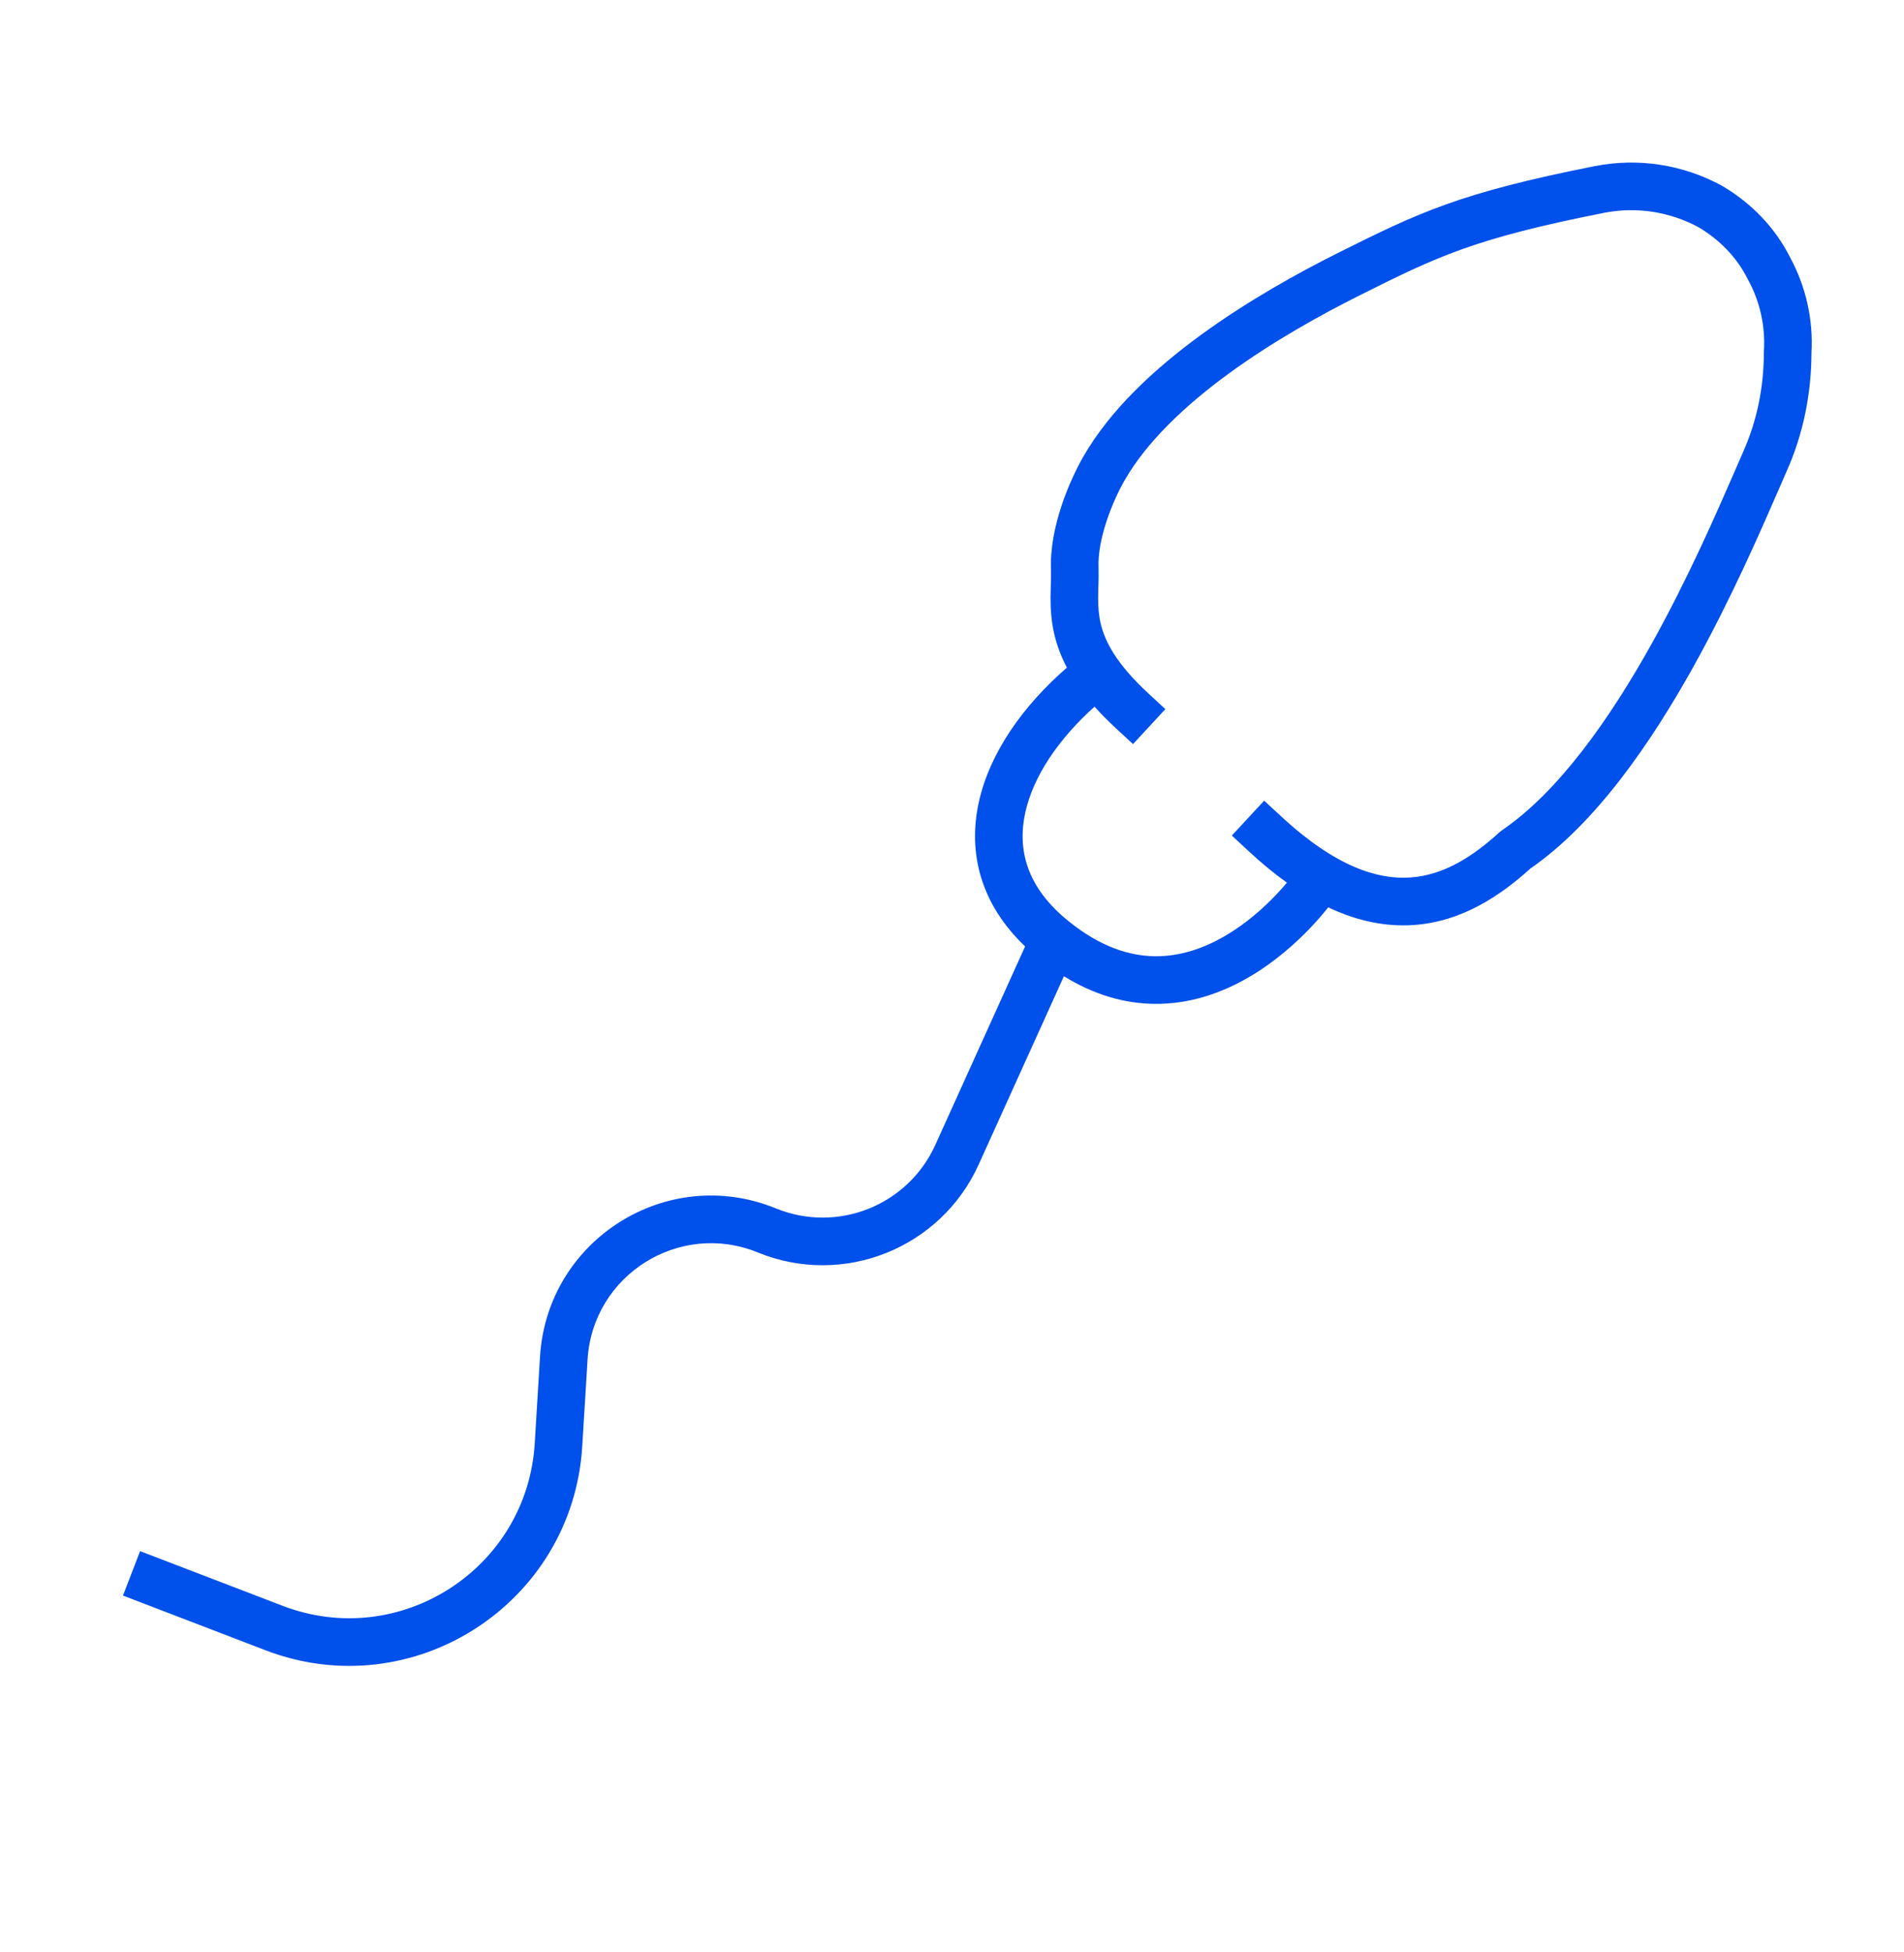 <svg width="40" height="41" viewBox="0 0 40 41" fill="none" xmlns="http://www.w3.org/2000/svg">
<path fill-rule="evenodd" clip-rule="evenodd" d="M31.503 17.476C30.938 17.992 30.33 18.378 29.634 18.427C28.953 18.476 28.067 18.209 26.925 17.153L26.558 16.814L25.879 17.547L26.246 17.887C26.515 18.136 26.778 18.352 27.036 18.536C26.976 18.608 26.899 18.695 26.808 18.791C26.549 19.064 26.181 19.395 25.737 19.654C25.294 19.913 24.792 20.089 24.255 20.081C23.725 20.073 23.115 19.886 22.445 19.342L22.444 19.341C21.569 18.636 21.366 17.84 21.541 17.056C21.707 16.309 22.23 15.524 22.995 14.84C23.125 14.985 23.271 15.134 23.436 15.287L23.803 15.626L24.482 14.892L24.116 14.553C23.442 13.929 23.213 13.462 23.126 13.105C23.082 12.92 23.07 12.743 23.07 12.556C23.07 12.475 23.073 12.397 23.075 12.312L23.075 12.312L23.077 12.264C23.079 12.165 23.082 12.056 23.079 11.945L23.079 11.945L23.079 11.935C23.05 11.31 23.381 10.514 23.625 10.089C24.089 9.279 24.894 8.516 25.818 7.842C26.736 7.173 27.738 6.616 28.557 6.206C30.192 5.388 30.964 5.01 33.696 4.47C34.378 4.335 35.08 4.446 35.686 4.773C36.136 5.041 36.493 5.412 36.718 5.864C36.721 5.869 36.724 5.874 36.727 5.88C36.973 6.332 37.089 6.846 37.057 7.366C37.056 7.377 37.056 7.387 37.056 7.398C37.056 8.128 36.91 8.846 36.618 9.496L36.617 9.499C36.567 9.613 36.512 9.739 36.453 9.875L36.453 9.875C36.062 10.772 35.468 12.137 34.705 13.508C33.817 15.102 32.742 16.626 31.559 17.432C31.539 17.446 31.521 17.46 31.503 17.476ZM22.414 14.02C22.291 13.786 22.208 13.56 22.154 13.339C22.084 13.048 22.07 12.784 22.07 12.554C22.071 12.458 22.073 12.364 22.076 12.28V12.28L22.077 12.236C22.08 12.139 22.081 12.055 22.08 11.976C22.04 11.064 22.485 10.067 22.757 9.592C23.323 8.605 24.256 7.743 25.229 7.034C26.208 6.32 27.262 5.735 28.11 5.311C29.808 4.463 30.665 4.05 33.502 3.489C34.419 3.308 35.362 3.458 36.172 3.899C36.177 3.902 36.182 3.905 36.188 3.908C36.789 4.264 37.289 4.772 37.609 5.409C37.939 6.019 38.096 6.711 38.056 7.413C38.053 8.268 37.883 9.122 37.531 9.904C37.483 10.013 37.43 10.136 37.372 10.27C36.983 11.164 36.368 12.577 35.579 13.995C34.685 15.6 33.526 17.289 32.151 18.239C31.529 18.802 30.721 19.353 29.704 19.425C29.135 19.465 28.536 19.354 27.904 19.054C27.897 19.063 27.89 19.072 27.882 19.081C27.801 19.183 27.683 19.322 27.532 19.481C27.232 19.796 26.792 20.197 26.241 20.518C25.69 20.84 25.009 21.093 24.24 21.081C23.631 21.072 22.994 20.898 22.351 20.501L20.561 24.454C19.763 26.218 17.713 27.034 15.921 26.302C14.274 25.629 12.452 26.773 12.344 28.549L12.232 30.372C12.03 33.681 8.672 35.842 5.576 34.655L2.584 33.507L2.943 32.574L5.934 33.721C8.399 34.667 11.073 32.946 11.234 30.311L11.345 28.488C11.496 26.029 14.018 24.444 16.299 25.376C17.593 25.905 19.074 25.316 19.65 24.042L21.536 19.875C20.6 18.983 20.327 17.906 20.565 16.838C20.797 15.794 21.504 14.81 22.414 14.02Z" fill="#0050EB"></path>
</svg>
